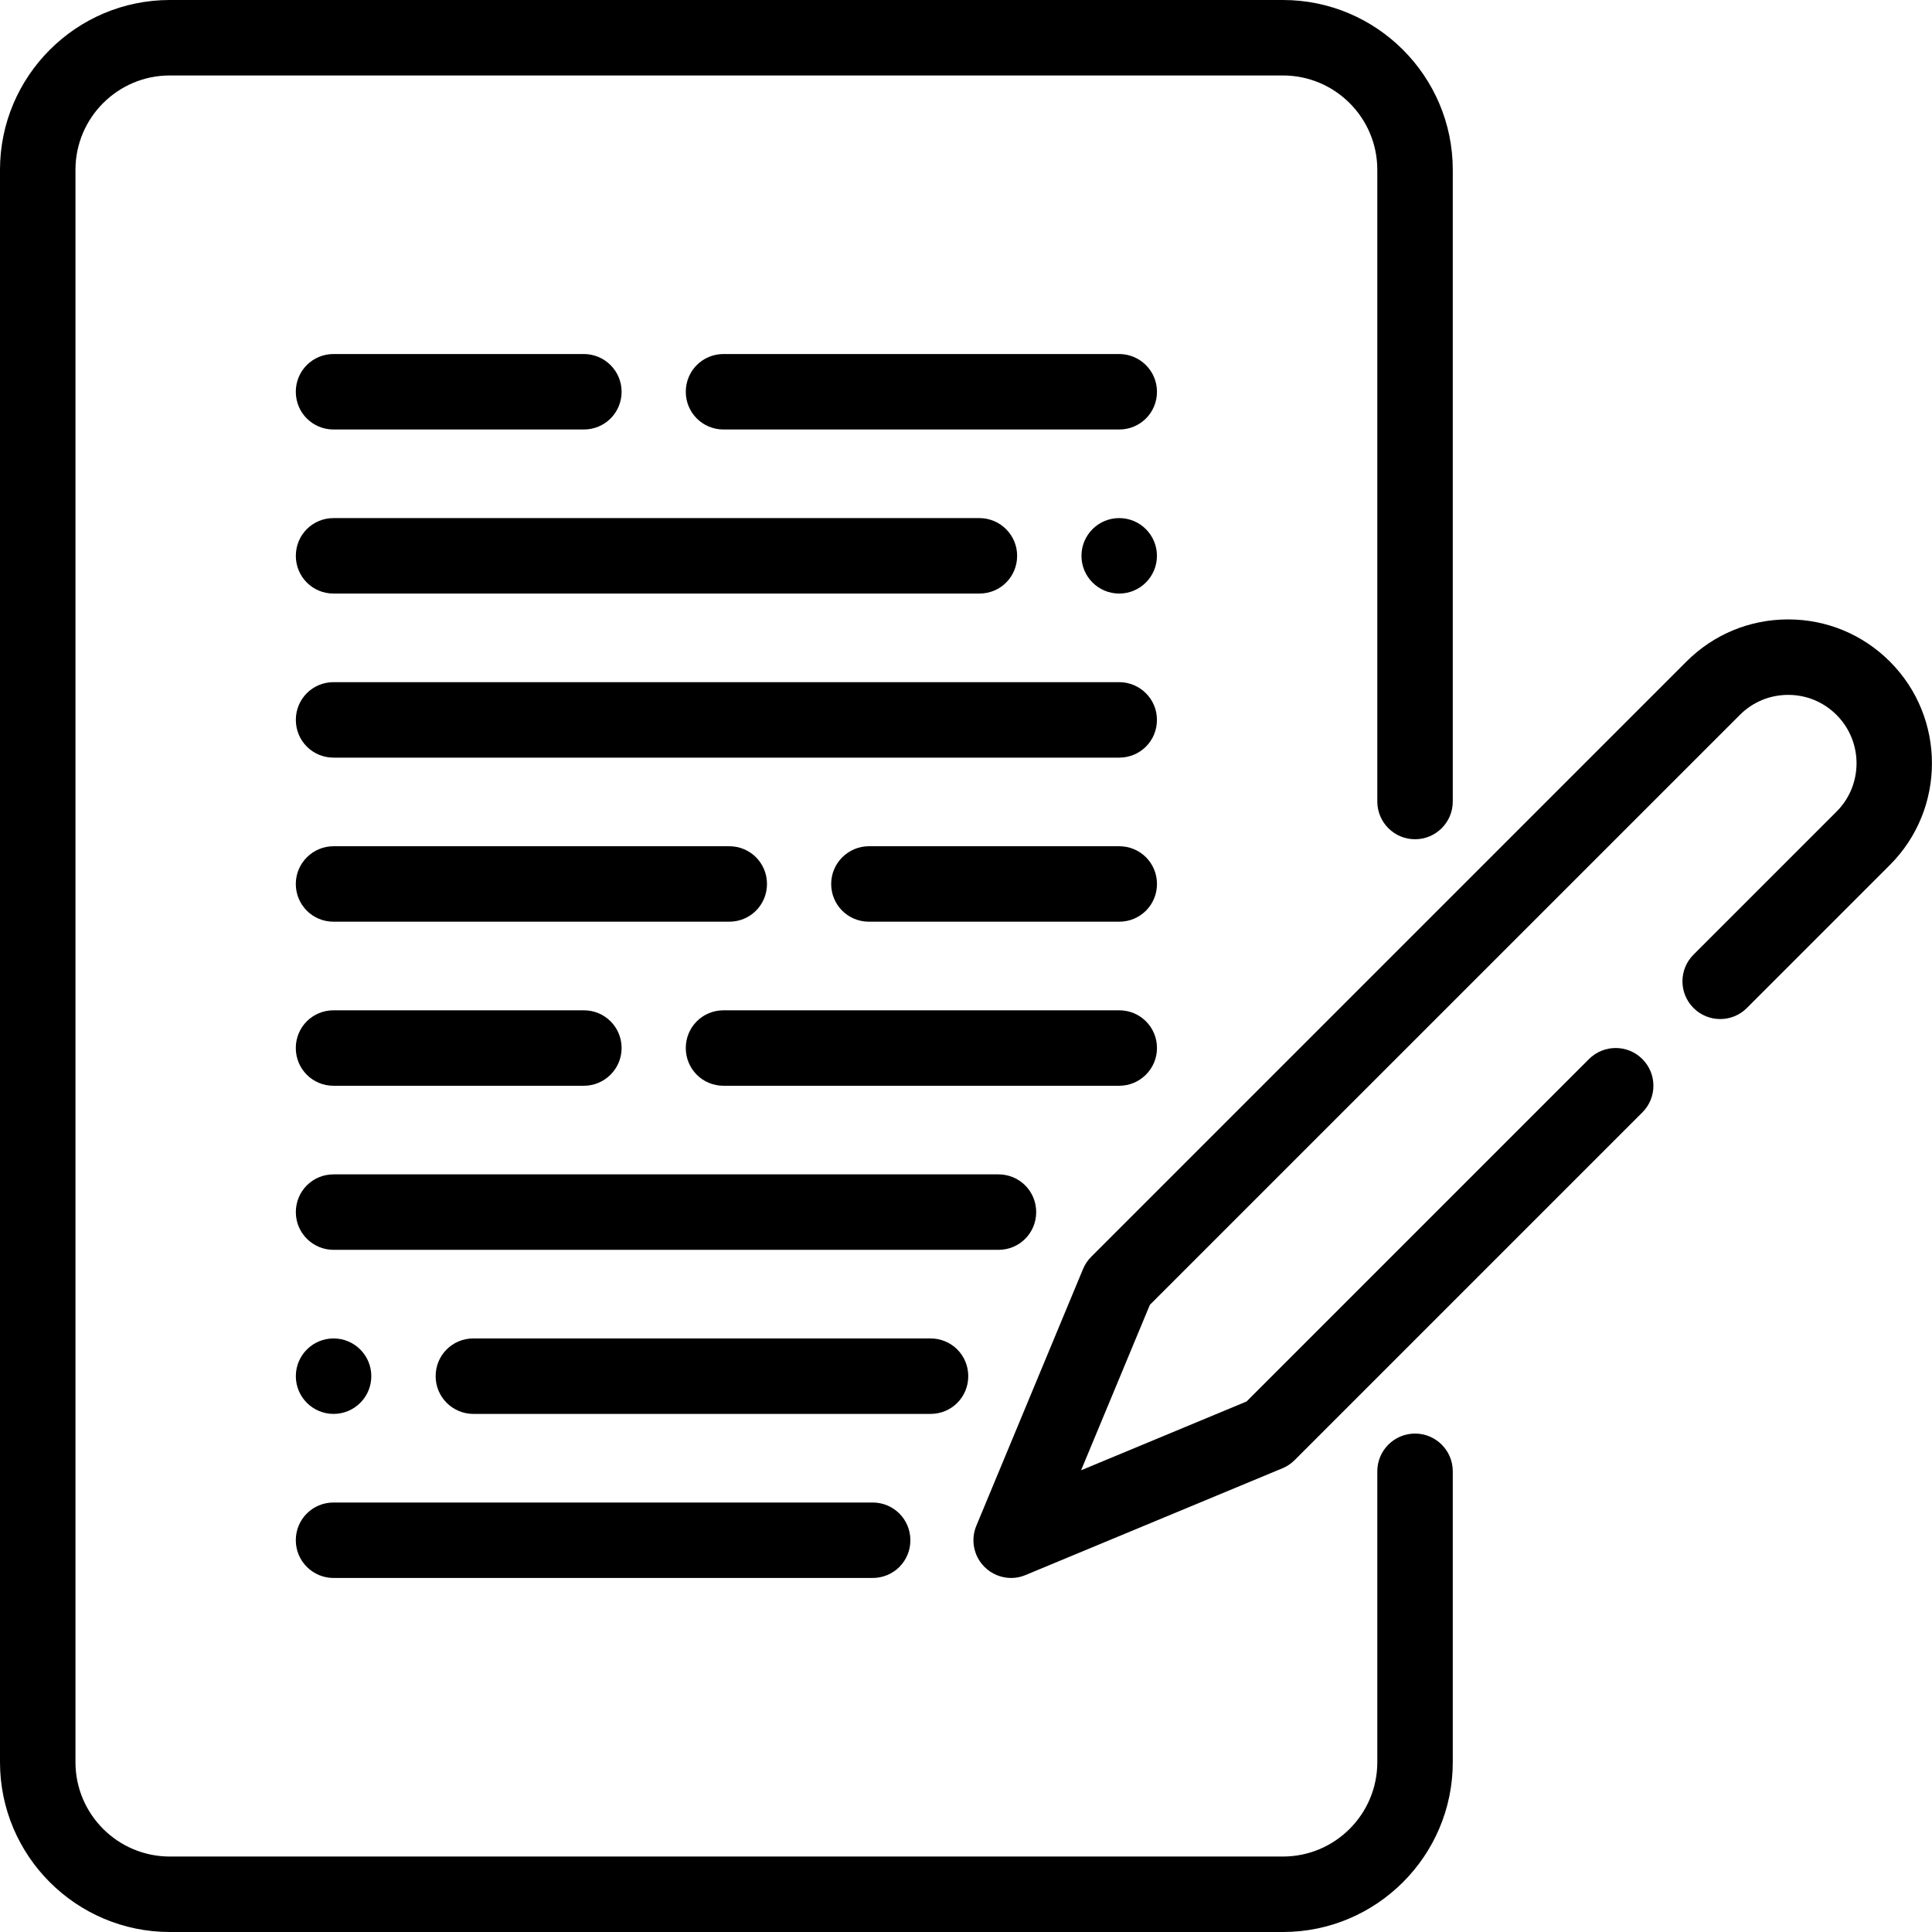 <?xml version="1.0" encoding="utf-8"?>
<!-- Generator: Adobe Illustrator 23.0.0, SVG Export Plug-In . SVG Version: 6.00 Build 0)  -->
<svg version="1.1" id="support-complaint" xmlns="http://www.w3.org/2000/svg" xmlns:xlink="http://www.w3.org/1999/xlink" x="0px"
	 y="0px" width="512px" height="512px" viewBox="0 0 512 512" enable-background="new 0 0 512 512" xml:space="preserve">
<g id="c-letter">
	<g id="l-jlines">
		<path d="M296.6,180.78H88.4c-5.56,0-10,4.44-10,10c0,5.56,4.45,10,10,10H296.6c5.56,0,10-4.44,10-10
			C306.61,185.23,302.09,180.78,296.6,180.78L296.6,180.78z"/>
		<path d="M259.55,137.3H88.4c-5.56,0-10,4.44-10,10c0,5.56,4.45,10,10,10h171.15c5.56,0,10-4.44,10-10
			C269.56,141.75,265.03,137.3,259.55,137.3L259.55,137.3z"/>
		<path d="M296.6,93.82H191.75c-5.56,0-10.01,4.45-10.01,10c0,5.56,4.45,10,10.01,10H296.6c5.56,0,10.01-4.44,10.01-10
			C306.61,98.27,302.08,93.82,296.6,93.82L296.6,93.82z"/>
		<path d="M154.72,93.82H88.4c-5.56,0-10.01,4.45-10.01,10c0,5.56,4.45,10,10.01,10h66.32c5.56,0,10.01-4.44,10.01-10
			C164.73,98.27,160.21,93.82,154.72,93.82L154.72,93.82z"/>
		<ellipse cx="296.6" cy="147.3" rx="10" ry="10"/>
		<path d="M88.4,224.26c-5.48,0-10.01,4.45-10.01,10s4.45,10,10.01,10h104.85c5.56,0,10.01-4.44,10.01-10s-4.45-10-10.01-10H88.4
			L88.4,224.26z"/>
		<path d="M230.28,224.26c-5.48,0-10.01,4.45-10.01,10s4.45,10,10.01,10h66.32c5.56,0,10.01-4.44,10.01-10s-4.45-10-10.01-10H230.28
			L230.28,224.26z"/>
		<path d="M88.4,331.22H264.6c5.56,0,10-4.44,10-10c0-5.56-4.45-10-10-10H88.4c-5.56,0-10,4.44-10,10
			C78.39,326.77,82.91,331.22,88.4,331.22L88.4,331.22z"/>
		<path d="M125.45,374.7H246.6c5.56,0,10-4.44,10-10s-4.45-10-10-10H125.45c-5.56,0-10,4.44-10,10S119.97,374.7,125.45,374.7
			L125.45,374.7z"/>
		<path d="M88.4,418.18h142.85c5.56,0,10.01-4.45,10.01-10s-4.45-10-10.01-10H88.4c-5.56,0-10.01,4.44-10.01,10
			S82.92,418.18,88.4,418.18L88.4,418.18z"/>
		<ellipse cx="88.4" cy="364.7" rx="10" ry="10"/>
		<path d="M296.6,287.74c5.48,0,10.01-4.45,10.01-10s-4.45-10-10.01-10H191.75c-5.56,0-10.01,4.44-10.01,10s4.45,10,10.01,10H296.6
			L296.6,287.74z"/>
		<path d="M154.72,287.74c5.48,0,10.01-4.45,10.01-10s-4.45-10-10.01-10H88.4c-5.56,0-10.01,4.44-10.01,10s4.45,10,10.01,10H154.72
			L154.72,287.74z"/>
	</g>
	<path id="l-outer" d="M340,512H45c-24.81,0-45-20.19-45-45V45C0,20.19,20.19,0,45,0h295c24.81,0,45,20.19,45,45v167.41
		c0,5.52-4.48,10-10,10s-10-4.48-10-10V45c0-13.79-11.21-25-25-25H45c-13.79,0-25,11.21-25,25v422c0,13.79,11.21,25,25,25h295
		c13.79,0,25-11.21,25-25v-77.09c0-5.52,4.48-10,10-10s10,4.48,10,10V467C385,491.81,364.81,512,340,512z"/>
</g>
<path id="c-pen" d="M267.97,418.18c-2.6,0-5.16-1.02-7.07-2.93c-2.86-2.86-3.72-7.17-2.16-10.91l28.28-68.05
	c0.5-1.21,1.24-2.31,2.16-3.23l157.74-157.74c7.2-7.2,16.77-11.17,26.96-11.17s19.75,3.97,26.96,11.17
	c14.86,14.86,14.86,39.05,0,53.91l-37.9,37.9c-3.91,3.91-10.24,3.9-14.14,0c-3.91-3.91-3.91-10.24,0-14.14l37.9-37.9
	c7.07-7.06,7.07-18.56,0-25.63c-3.42-3.42-7.97-5.31-12.81-5.31s-9.39,1.88-12.81,5.31L304.73,345.79l-18.23,43.85l43.85-18.23
	l90.75-90.75c3.91-3.9,10.24-3.9,14.14,0c3.91,3.91,3.91,10.24,0,14.14l-92.15,92.15c-0.93,0.93-2.02,1.66-3.23,2.16l-68.05,28.28
	C270.57,417.93,269.27,418.18,267.97,418.18z"/>
</svg>
